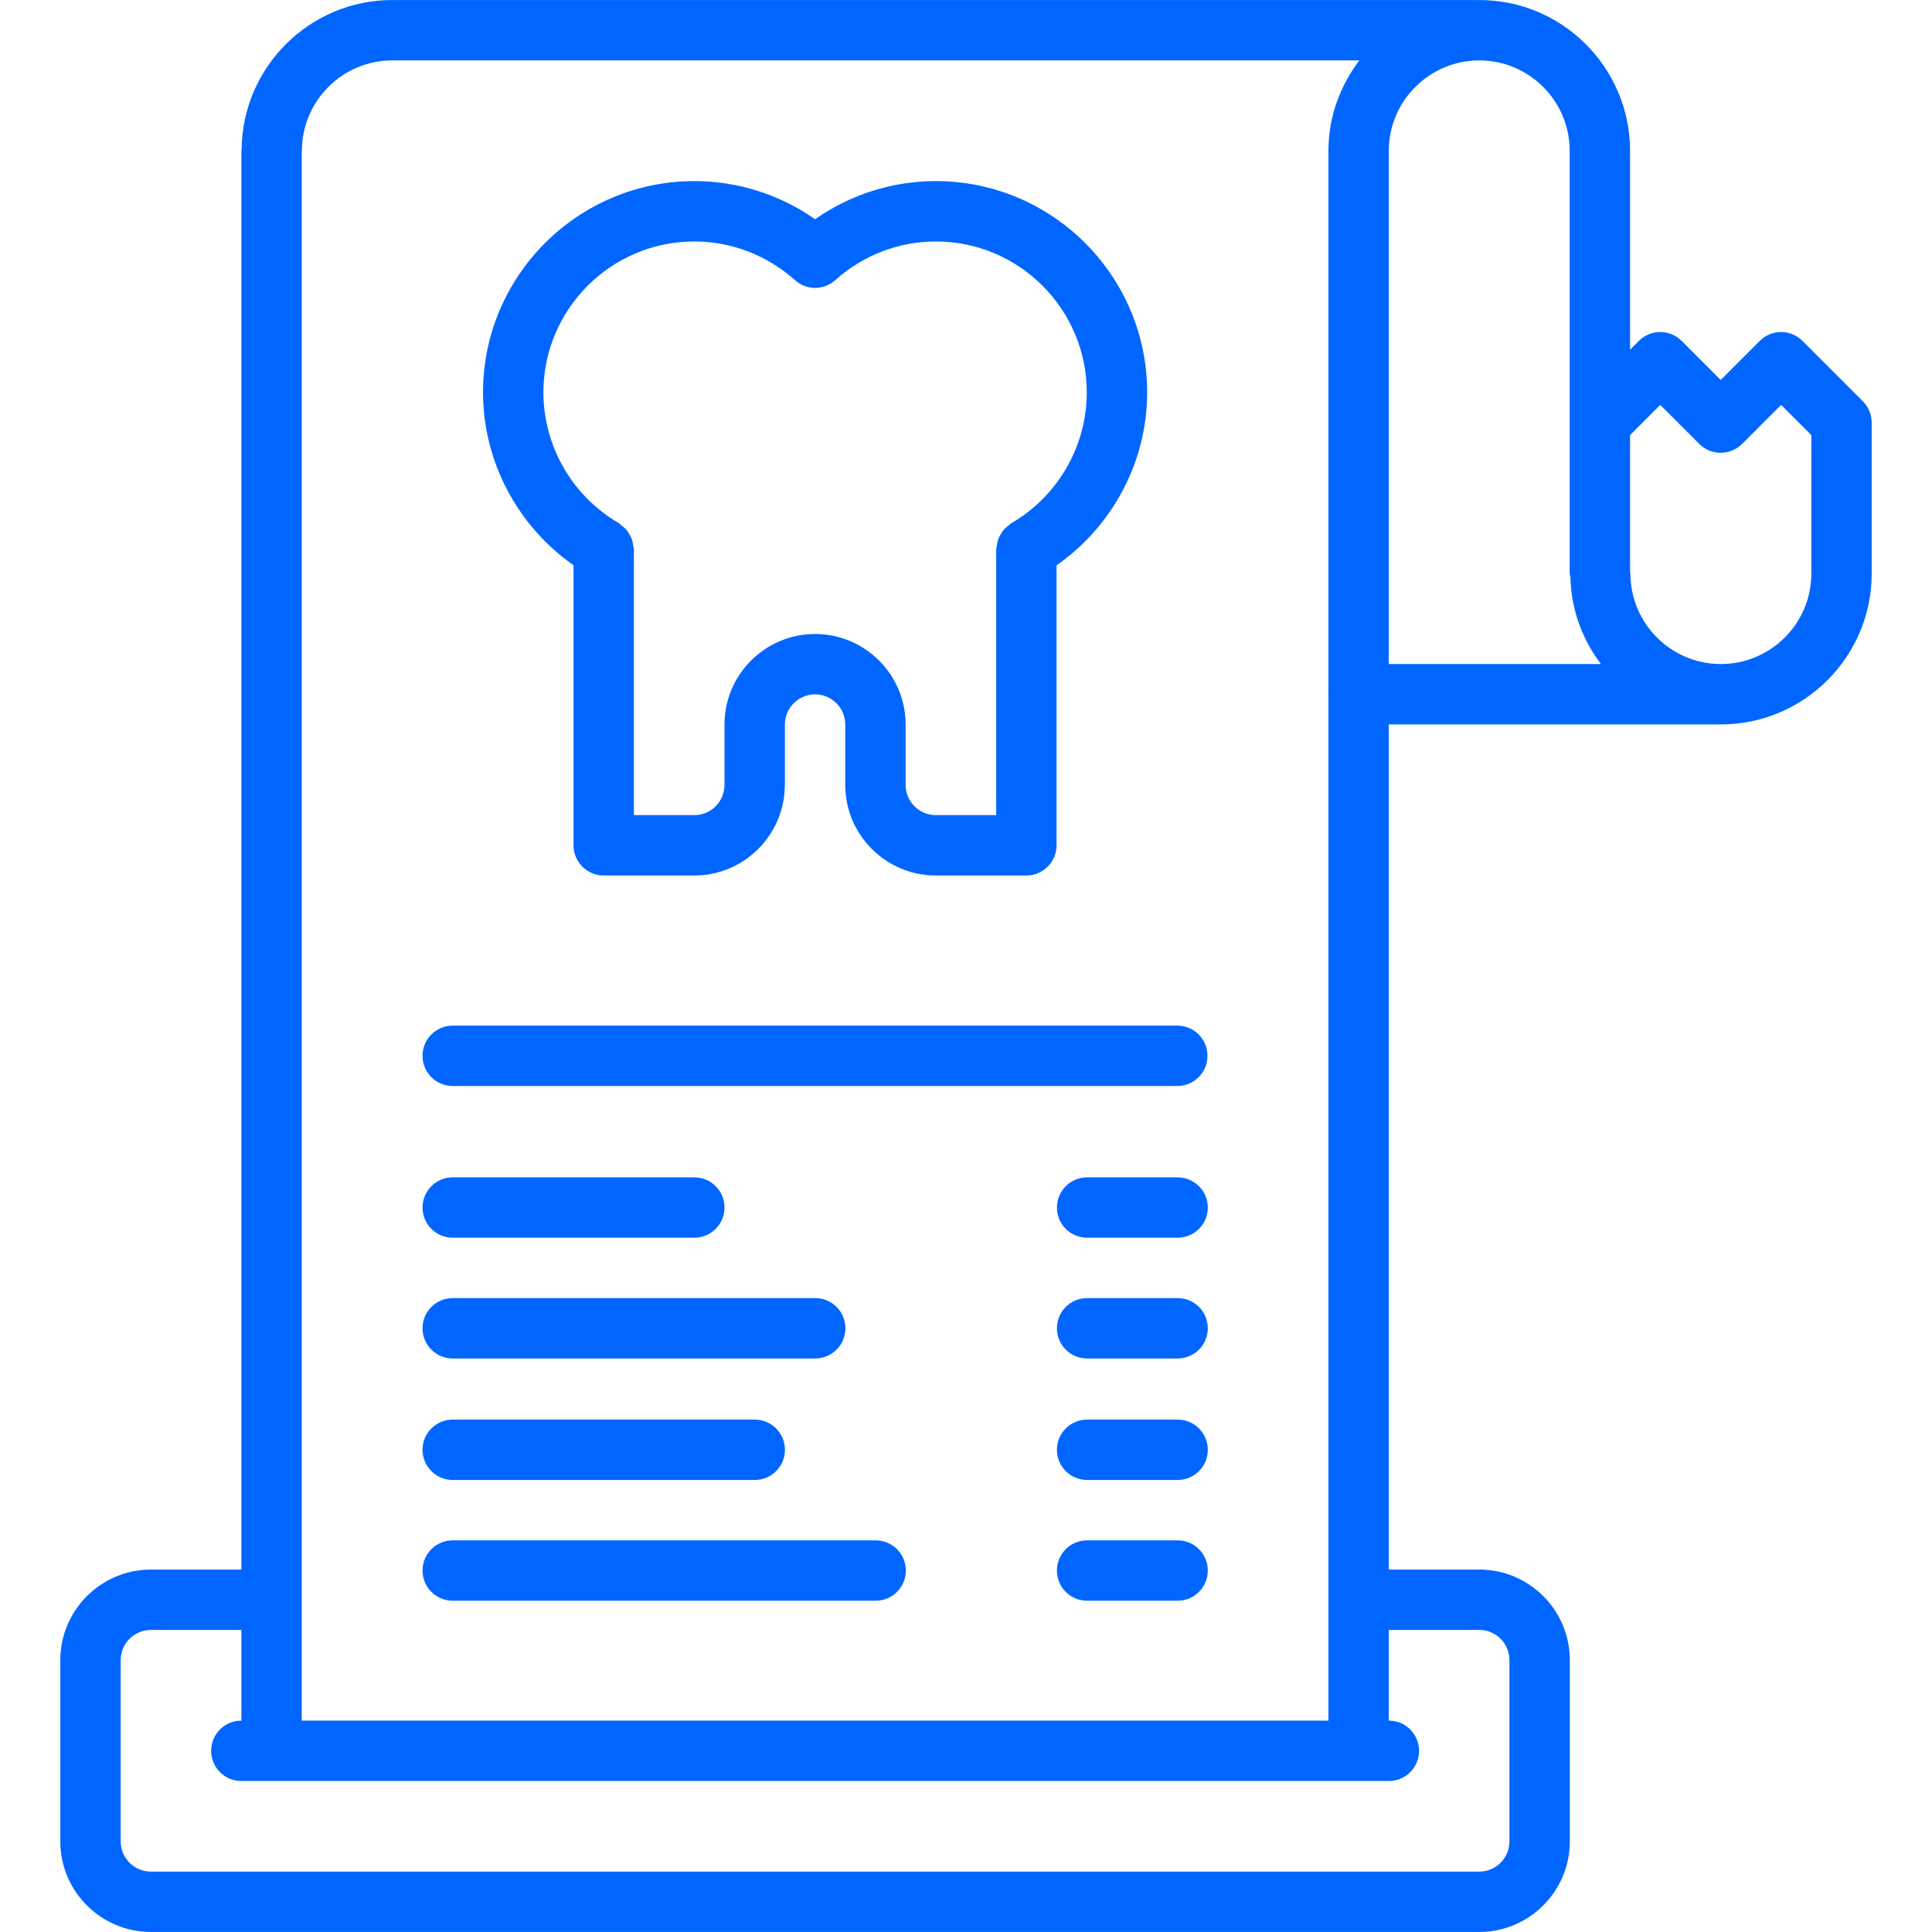 <?xml version="1.0" encoding="UTF-8"?> <svg xmlns="http://www.w3.org/2000/svg" xmlns:svgjs="http://svgjs.com/svgjs" xmlns:xlink="http://www.w3.org/1999/xlink" width="288" height="288"> <svg xmlns="http://www.w3.org/2000/svg" width="288" height="288" viewBox="0 0 64 64"> <path fill="#06f" d="M39.01 47.026h-2.998c-.553 0-1 .447-1 1s.447 1 1 1h2.998c.553 0 1-.447 1-1S39.563 47.026 39.01 47.026zM39.01 39.001h-2.998c-.553 0-1 .447-1 1s.447 1 1 1h2.998c.553 0 1-.447 1-1S39.563 39.001 39.01 39.001zM14.997 49.026h10.005c.553 0 1-.447 1-1s-.447-1-1-1H14.997c-.553 0-1 .447-1 1S14.444 49.026 14.997 49.026zM39.01 51.026h-2.998c-.553 0-1 .447-1 1s.447 1 1 1h2.998c.553 0 1-.447 1-1S39.563 51.026 39.01 51.026zM14.997 53.026h14.01c.553 0 1-.447 1-1s-.447-1-1-1h-14.01c-.553 0-1 .447-1 1S14.444 53.026 14.997 53.026zM14.997 41.001H23c.553 0 1-.447 1-1s-.447-1-1-1h-8.003c-.553 0-1 .447-1 1S14.444 41.001 14.997 41.001zM39.01 43.001h-2.998c-.553 0-1 .447-1 1s.447 1 1 1h2.998c.553 0 1-.447 1-1S39.563 43.001 39.01 43.001zM14.997 45.001h12.008c.553 0 1-.447 1-1s-.447-1-1-1H14.997c-.553 0-1 .447-1 1S14.444 45.001 14.997 45.001zM14.997 35.975H39c.553 0 1-.447 1-1s-.447-1-1-1H14.997c-.553 0-1 .447-1 1S14.444 35.975 14.997 35.975z" class="color000 svgShape"></path> <path fill="#06f" d="M49.004,0.001H12.996c-2.741,0-4.971,2.221-4.992,4.957C8.003,4.972,7.996,4.983,7.996,4.997v46.997H4.998 c-1.654,0-3,1.346-3,3v6.005c0,1.654,1.346,3,3,3h44.004c1.654,0,3-1.346,3-3v-6.005c0-1.654-1.344-3-2.996-3h-3V23.997h11 c2.755,0,4.996-2.241,4.996-4.996v-5.002c0-0.13-0.026-0.26-0.077-0.382c-0.051-0.123-0.124-0.234-0.217-0.326l-1.999-1.999 c-0.391-0.391-1.023-0.391-1.414,0L57,12.587l-1.295-1.295c-0.391-0.391-1.023-0.391-1.414,0l-0.293,0.293V4.997 C53.998,2.242,51.758,0.001,49.004,0.001z M12.996,2.001h32.033c-0.633,0.837-1.023,1.868-1.023,2.996v17.971 c0,0.011-0.006,0.019-0.006,0.029s0.006,0.019,0.006,0.029v33.972H9.996V5.017C9.996,5.01,10,5.004,10,4.997 C10,3.345,11.344,2.001,12.996,2.001z M49.006,53.994c0.549,0,0.996,0.448,0.996,1v6.005c0,0.552-0.448,1-1,1H4.998 c-0.552,0-1-0.448-1-1v-6.005c0-0.552,0.448-1,1-1h2.998v3.004H7.994c-0.553,0-1,0.447-1,1s0.447,1,1,1h38.014c0.553,0,1-0.447,1-1 s-0.447-1-1-1h-0.002v-3.004H49.006z M46.006,4.997c0-1.652,1.345-2.996,2.998-2.996c1.651,0,2.994,1.344,2.994,2.996v14.004 c0,0.041,0.019,0.076,0.023,0.116c0.025,1.083,0.4,2.072,1.012,2.88h-7.027V4.997z M57.006,21.997 c-1.652,0-2.996-1.344-2.996-2.996c0-0.021-0.011-0.038-0.012-0.059v-4.53l1-0.999l1.293,1.293 c0.195,0.195,0.451,0.293,0.707,0.293c0.129,0,0.258-0.025,0.379-0.075c0.122-0.049,0.237-0.122,0.336-0.221l1.289-1.29l1,1v4.588 C60.002,20.653,58.658,21.997,57.006,21.997z" class="color000 svgShape"></path> <path fill="#06f" d="M18.999,18.725v9.277c0,0.553,0.447,1,1,1h3c1.651,0,2.993-1.341,2.999-2.99c0-0.004,0.002-0.006,0.002-0.01v-2 c0-0.552,0.448-1,1-1s1,0.448,1,1v2c0,1.654,1.346,3,3,3h3c0.553,0,1-0.447,1-1v-9.274c1.859-1.302,3.001-3.438,3.001-5.729 c0-3.859-3.141-7-7-7c-1.437,0-2.829,0.443-4,1.263c-1.171-0.819-2.563-1.263-4-1.263c-3.859,0-7,3.141-7,7 C16.001,15.287,17.142,17.423,18.999,18.725z M23.001,7.999c1.228,0,2.411,0.455,3.332,1.281c0.381,0.342,0.955,0.342,1.336,0 c0.921-0.826,2.104-1.281,3.332-1.281c2.757,0,5,2.243,5,5c0,1.779-0.958,3.439-2.501,4.332c-0.031,0.019-0.049,0.048-0.078,0.068 c-0.063,0.047-0.123,0.095-0.175,0.154c-0.036,0.044-0.063,0.089-0.092,0.138c-0.036,0.061-0.069,0.12-0.092,0.188 c-0.021,0.062-0.028,0.122-0.037,0.187C33.021,18.109,33,18.148,33,18.194v8.808h-2c-0.552,0-1-0.448-1-1v-2c0-1.654-1.346-3-3-3 s-3,1.346-3,3v1.995c0,0.002-0.001,0.003-0.001,0.005c0,0.552-0.448,1-1,1h-2v-8.808c0-0.043-0.02-0.079-0.024-0.121 c-0.009-0.069-0.018-0.135-0.04-0.2c-0.021-0.063-0.052-0.116-0.084-0.172c-0.031-0.055-0.063-0.105-0.104-0.154 c-0.047-0.054-0.101-0.096-0.157-0.138c-0.032-0.025-0.054-0.06-0.09-0.08c-1.541-0.893-2.499-2.552-2.499-4.33 C18.001,10.242,20.244,7.999,23.001,7.999z" class="color000 svgShape"></path> </svg> </svg> 